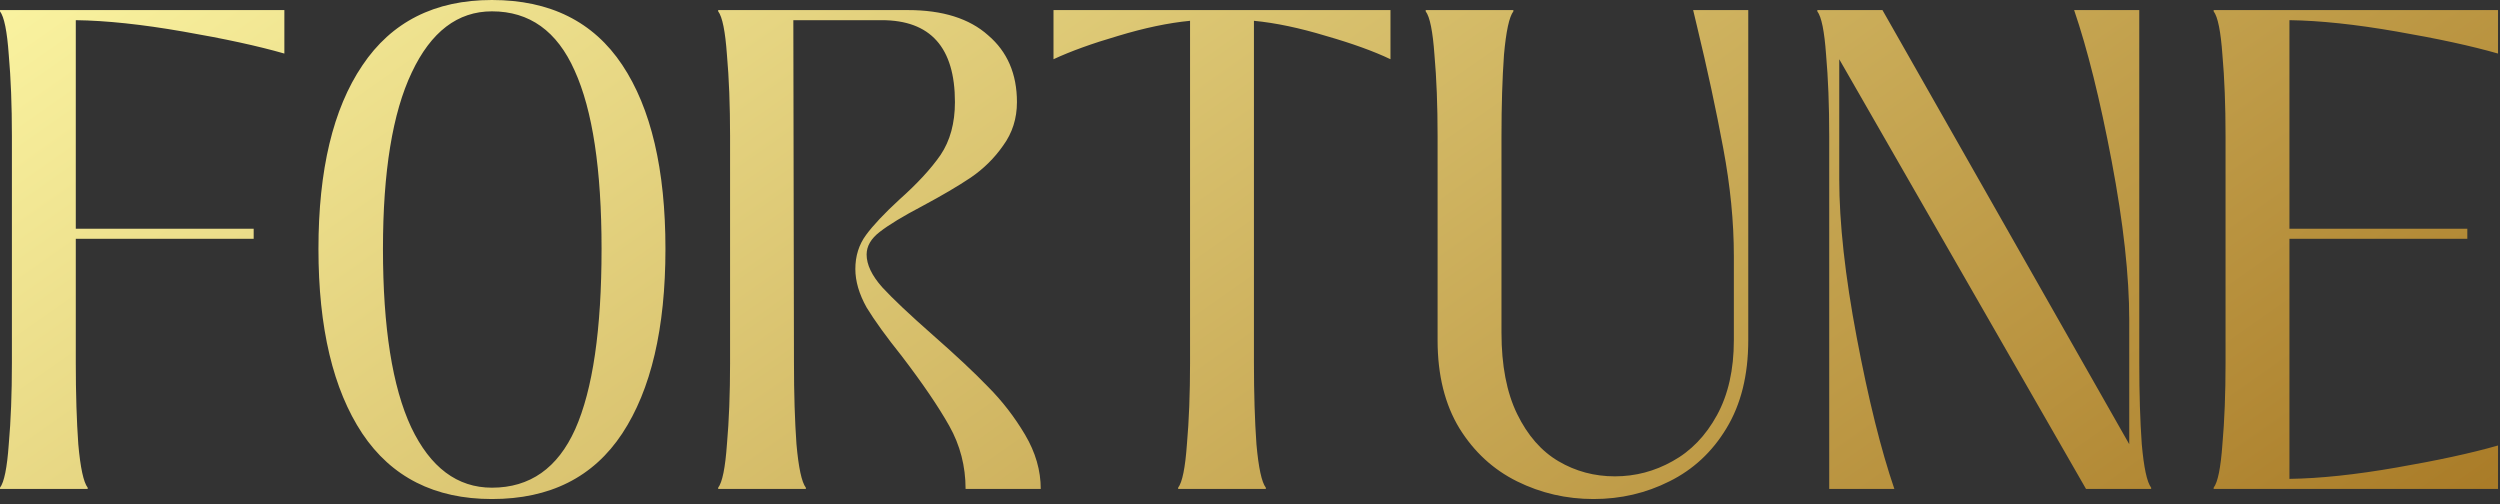 <svg xmlns="http://www.w3.org/2000/svg" width="451" height="91" viewBox="0 0 451 91" fill="none"><rect x="0" y="0" width="451" height="91" fill="#333333" stroke="none"/><path fill-rule="evenodd" clip-rule="evenodd" d="M88.747 90.025C78.427 90.025 70.63 86.084 65.357 78.204C60.084 70.247 57.448 59.145 57.448 44.899C57.448 30.652 60.084 19.627 65.357 11.822C70.63 3.94 78.427 0 88.747 0C99.218 0 107.052 3.903 112.25 11.708C117.448 19.513 120.047 30.577 120.047 44.899C120.047 59.221 117.448 70.323 112.25 78.204C107.052 86.084 99.218 90.025 88.747 90.025ZM88.747 87.979C95.602 87.979 100.611 84.455 103.775 77.408C106.939 70.285 108.521 59.448 108.521 44.899C108.521 30.577 106.902 19.854 103.662 12.731C100.498 5.608 95.527 2.046 88.747 2.046C82.57 2.046 77.749 5.721 74.284 13.072C70.819 20.346 69.086 30.956 69.086 44.899C69.086 59.069 70.781 69.792 74.171 77.067C77.636 84.341 82.495 87.979 88.747 87.979ZM131.14 80.136C130.839 84.38 130.312 86.994 129.559 87.979V88.207H145.378V87.979C144.624 86.994 144.06 84.38 143.683 80.136C143.382 75.893 143.231 71.005 143.231 65.473L143.118 3.638H159.05C167.864 3.638 172.27 8.564 172.27 18.415C172.27 22.204 171.404 25.386 169.672 27.963C167.939 30.463 165.453 33.154 162.214 36.033C159.502 38.534 157.506 40.656 156.225 42.399C154.945 44.142 154.304 46.188 154.304 48.537C154.304 50.734 154.982 53.045 156.338 55.47C157.77 57.82 159.879 60.737 162.666 64.223C166.432 69.148 169.295 73.354 171.254 76.84C173.212 80.326 174.191 84.115 174.191 88.207H187.751C187.751 84.873 186.809 81.614 184.926 78.431C183.043 75.249 180.82 72.369 178.259 69.793C175.773 67.216 172.459 64.109 168.316 60.472C164.097 56.759 161.046 53.879 159.163 51.833C157.28 49.711 156.338 47.741 156.338 45.922C156.338 44.407 157.129 43.043 158.711 41.83C160.368 40.542 162.93 38.989 166.395 37.17C169.935 35.275 172.835 33.57 175.095 32.055C177.431 30.463 179.389 28.531 180.971 26.258C182.628 23.984 183.457 21.37 183.457 18.415C183.457 13.338 181.724 9.321 178.259 6.366C174.869 3.335 170.048 1.819 163.796 1.819H129.559V2.047C130.312 3.032 130.839 5.646 131.14 9.89C131.517 14.133 131.705 19.021 131.705 24.553V65.473C131.705 71.005 131.517 75.893 131.14 80.136ZM250.843 1.819V10.685C247.83 9.246 243.95 7.844 239.205 6.48C234.459 5.04 230.127 4.13 226.21 3.752V65.473C226.21 71.005 226.361 75.893 226.662 80.136C227.039 84.38 227.604 86.994 228.357 87.979V88.207H212.538V87.979C213.291 86.994 213.819 84.38 214.12 80.136C214.496 75.893 214.685 71.005 214.685 65.473V3.752C210.768 4.13 206.436 5.04 201.69 6.48C197.02 7.844 193.141 9.246 190.052 10.685V1.819H250.843ZM273.691 86.843C277.985 88.965 282.58 90.025 287.477 90.025C292.373 90.025 296.931 88.965 301.149 86.843C305.443 84.721 308.87 81.538 311.432 77.295C314.068 72.975 315.386 67.671 315.386 61.381V1.819H305.443L306.121 4.661C308.004 12.466 309.586 19.817 310.867 26.712C312.147 33.532 312.787 40.012 312.787 46.15V61.381C312.787 66.686 311.771 71.195 309.737 74.908C307.703 78.621 305.029 81.387 301.714 83.205C298.475 85.024 295.01 85.933 291.319 85.933C287.627 85.933 284.238 85.024 281.149 83.205C278.06 81.387 275.575 78.545 273.691 74.68C271.808 70.816 270.867 65.928 270.867 60.017V24.553C270.867 19.021 271.017 14.133 271.318 9.89C271.695 5.646 272.26 3.032 273.013 2.047V1.819H257.194V2.047C257.947 3.032 258.475 5.646 258.776 9.89C259.153 14.133 259.341 19.021 259.341 24.553V61.381C259.341 67.671 260.659 72.975 263.296 77.295C265.932 81.538 269.398 84.721 273.691 86.843ZM385.924 65.473C385.924 71.005 386.074 75.893 386.376 80.136C386.752 84.38 387.317 86.994 388.07 87.979V88.207H376.319L331.799 10.685V32.282C331.799 40.239 332.854 49.787 334.963 60.926C337.072 72.066 339.332 81.159 341.743 88.207H329.991V24.553C329.991 19.021 329.803 14.133 329.426 9.89C329.125 5.646 328.598 3.032 327.844 2.047V1.819H339.596L384.116 80.136V57.744C384.116 49.787 383.061 40.239 380.952 29.099C378.843 17.96 376.583 8.867 374.172 1.819H385.924V65.473ZM450.642 1.819V9.662C445.896 8.298 439.794 6.972 432.336 5.684C424.954 4.396 418.513 3.714 413.014 3.638V41.262H445.105V43.081H413.014V86.388C418.513 86.312 424.954 85.63 432.336 84.342C439.794 83.054 445.896 81.728 450.642 80.364V88.207H399.342V87.979C400.095 86.994 400.623 84.38 400.924 80.136C401.301 75.893 401.489 71.005 401.489 65.473V24.553C401.489 19.021 401.301 14.133 400.924 9.89C400.623 5.646 400.095 3.032 399.342 2.047V1.819H450.642ZM51.3 9.662V1.819H0V2.047C0.753 3.032 1.281 5.646 1.582 9.89C1.959 14.133 2.147 19.021 2.147 24.553V65.473C2.147 71.005 1.959 75.893 1.582 80.136C1.281 84.38 0.753 86.994 0 87.979V88.207H15.819V87.979C15.066 86.994 14.501 84.38 14.124 80.136C13.823 75.893 13.672 71.005 13.672 65.473V43.081H45.763V41.262H13.672V3.638C19.171 3.714 25.612 4.396 32.994 5.684C40.452 6.972 46.554 8.298 51.3 9.662Z" fill="url(#paint0_linear_20499_2711)"></path><defs><linearGradient id="paint0_linear_20499_2711" x1="0" y1="0" x2="190.936" y2="272.198" gradientUnits="userSpaceOnUse"><stop stop-color="#FAF3A0"></stop><stop offset="1" stop-color="#A97B27"></stop></linearGradient></defs></svg>
